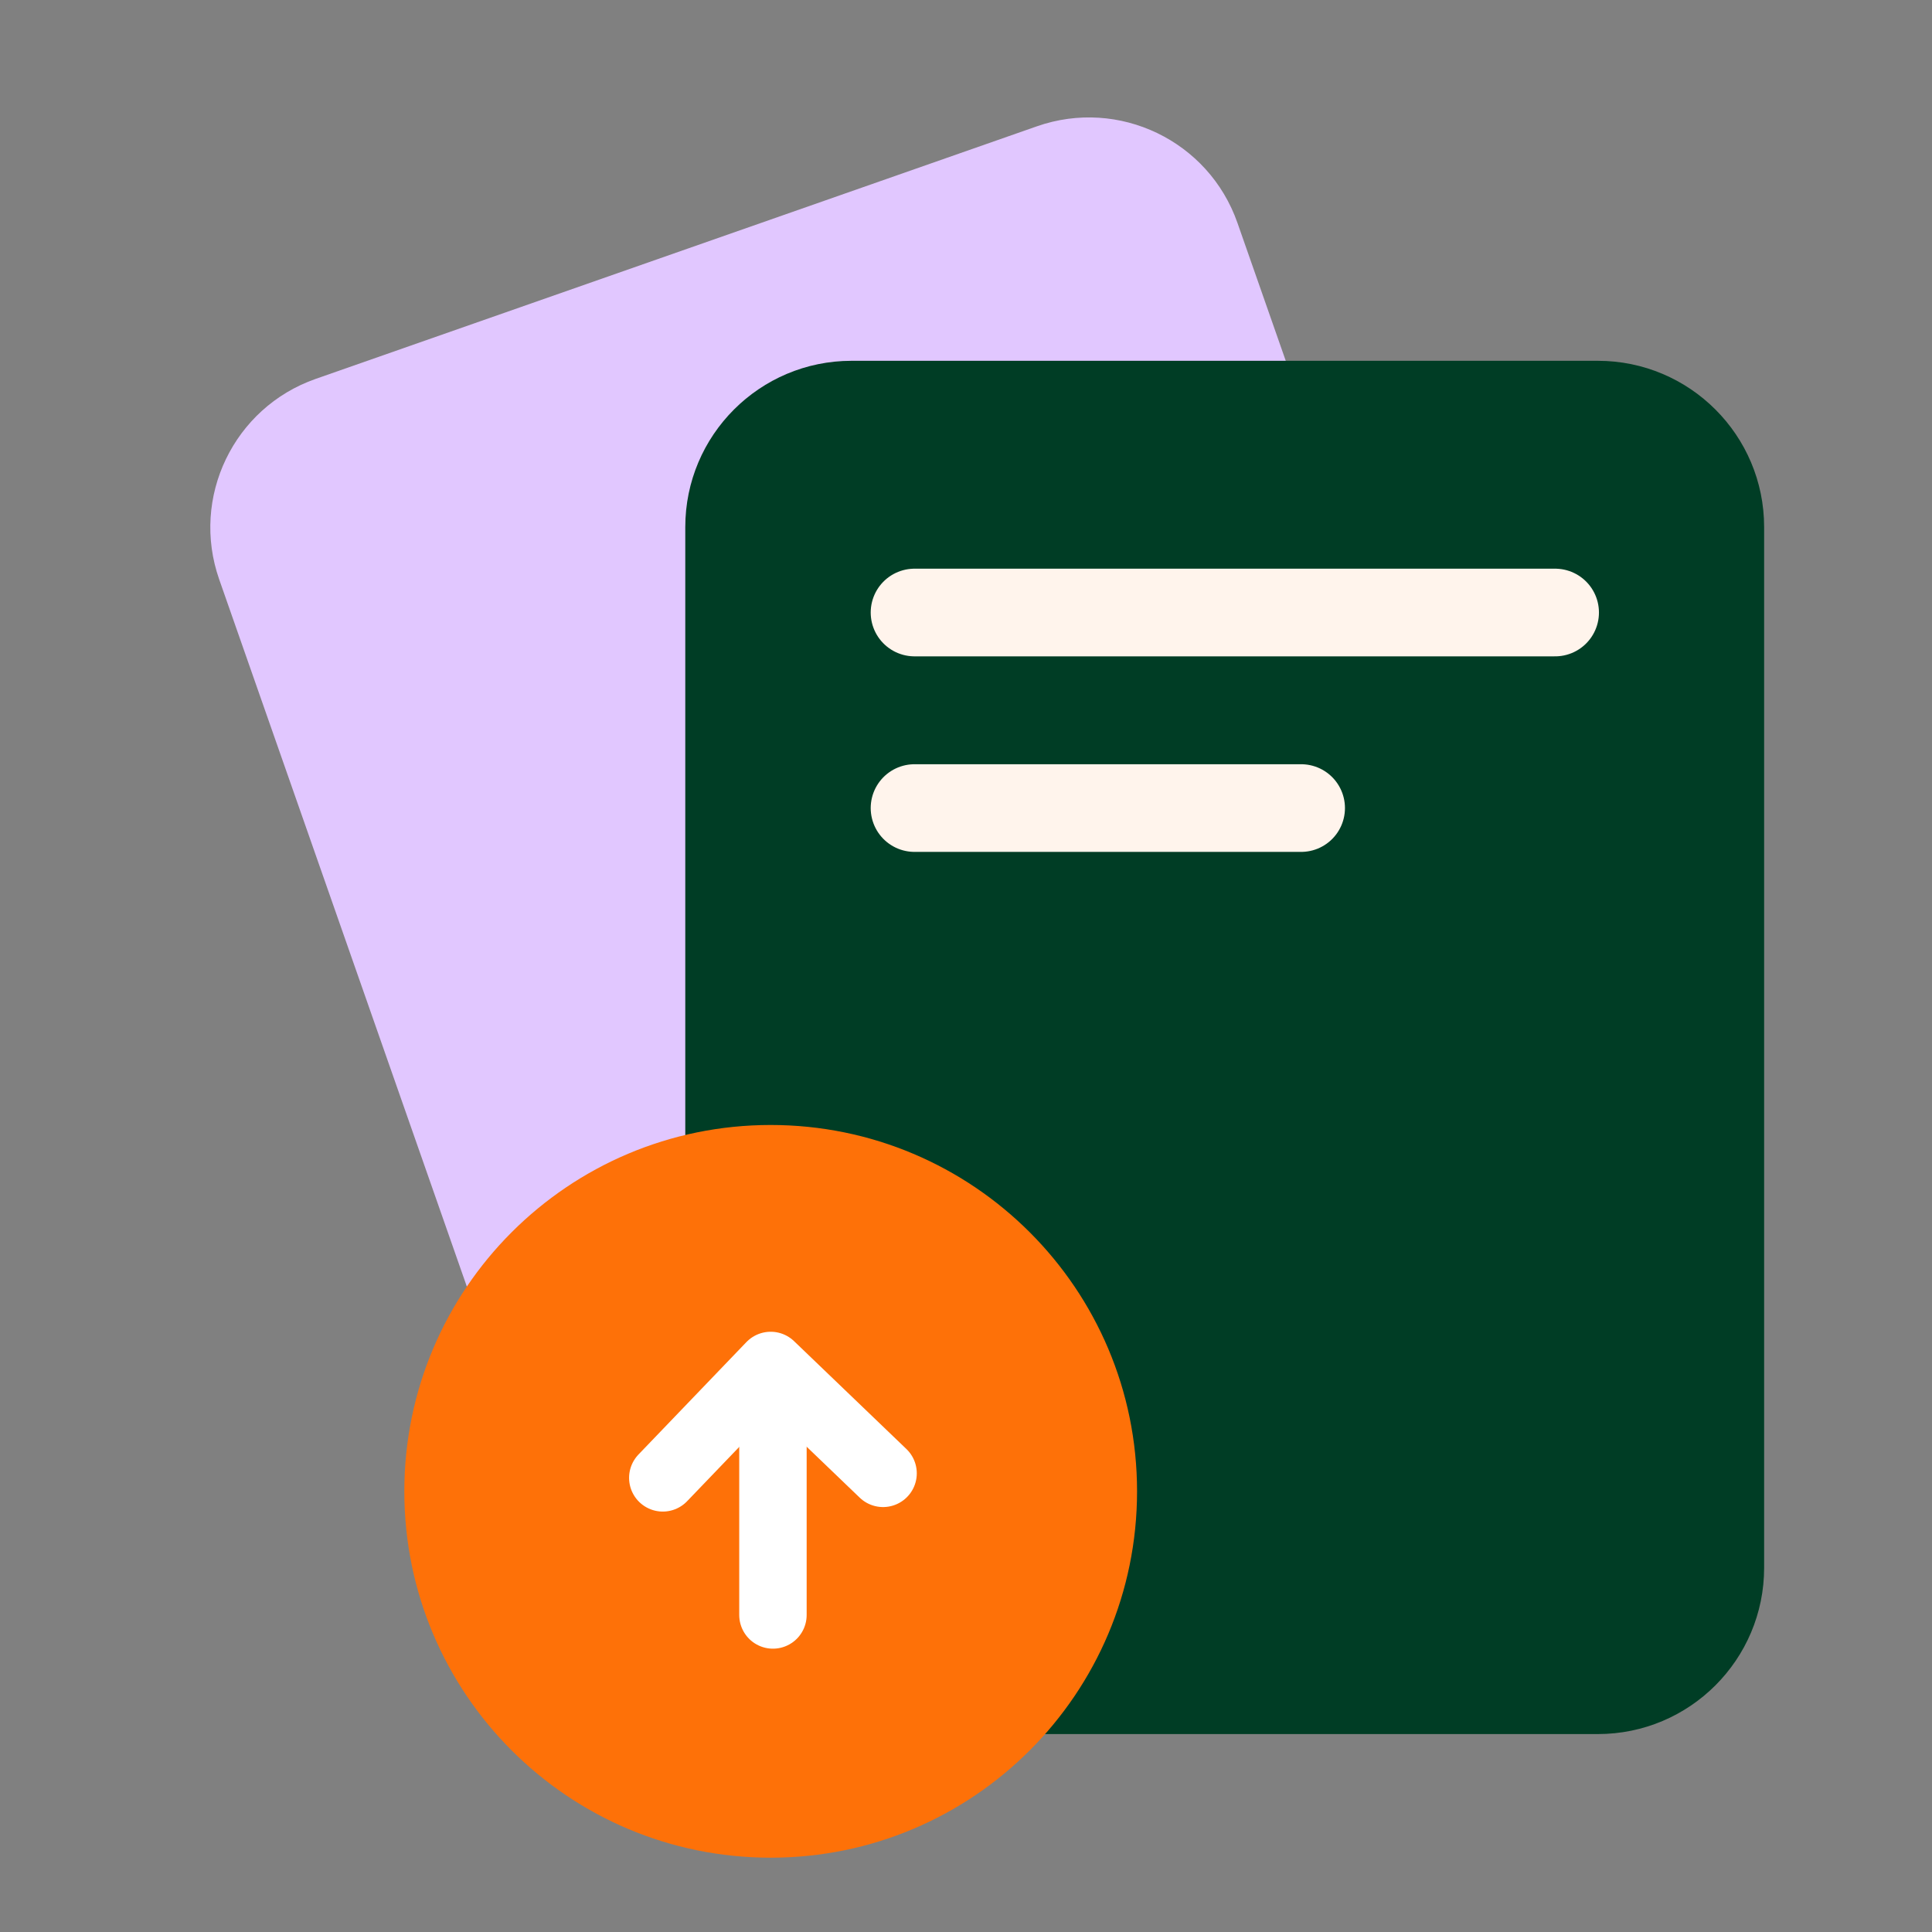 <svg width="80" height="80" viewBox="0 0 80 80" fill="none" xmlns="http://www.w3.org/2000/svg"><rect x="0" y="0" width="80" height="80" fill="#808080" stroke="none"/><path d="M9.076 23.991L23.564 65.362C24.754 68.758 28.471 70.547 31.866 69.358L61.731 58.899C65.127 57.71 66.916 53.993 65.727 50.597L51.239 9.226C50.049 5.83 46.333 4.041 42.937 5.23L13.072 15.689C9.676 16.878 7.887 20.595 9.076 23.991Z" fill="#E1C7FF"/><path d="M42.057 42.488L33.309 17.545" stroke="#CAAAF9" stroke-width="3.63" stroke-linecap="round" stroke-linejoin="round"/><path d="M54.621 54.68C56.986 54.68 58.902 52.763 58.902 50.398C58.902 48.034 56.986 46.117 54.621 46.117C52.257 46.117 50.34 48.034 50.34 50.398C50.34 52.763 52.257 54.68 54.621 54.68Z" fill="#012D1A"/><path d="M28.376 21.827L28.376 64.917C28.376 68.721 31.459 71.804 35.263 71.804H66.162C69.965 71.804 73.049 68.721 73.049 64.917V21.827C73.049 18.023 69.965 14.94 66.162 14.94H35.263C31.459 14.94 28.376 18.023 28.376 21.827Z" fill="#003D25"/><path d="M64.394 25.363H37.869" stroke="#FFF4EC" stroke-width="3.63" stroke-linecap="round" stroke-linejoin="round"/><path d="M53.877 33.46H37.869" stroke="#FFF4EC" stroke-width="3.63" stroke-linecap="round" stroke-linejoin="round"/><path d="M31.912 76.923C40.291 76.923 47.083 70.131 47.083 61.753C47.083 53.374 40.291 46.583 31.912 46.583C23.534 46.583 16.742 53.374 16.742 61.753C16.742 70.131 23.534 76.923 31.912 76.923Z" fill="#FE7108"/><path d="M36.566 61.008L31.913 56.541L27.445 61.195" stroke="white" stroke-width="2.792" stroke-linecap="round" stroke-linejoin="round"/><path d="M32.006 58.868V66.872" stroke="white" stroke-width="2.792" stroke-linecap="round" stroke-linejoin="round"/></svg>